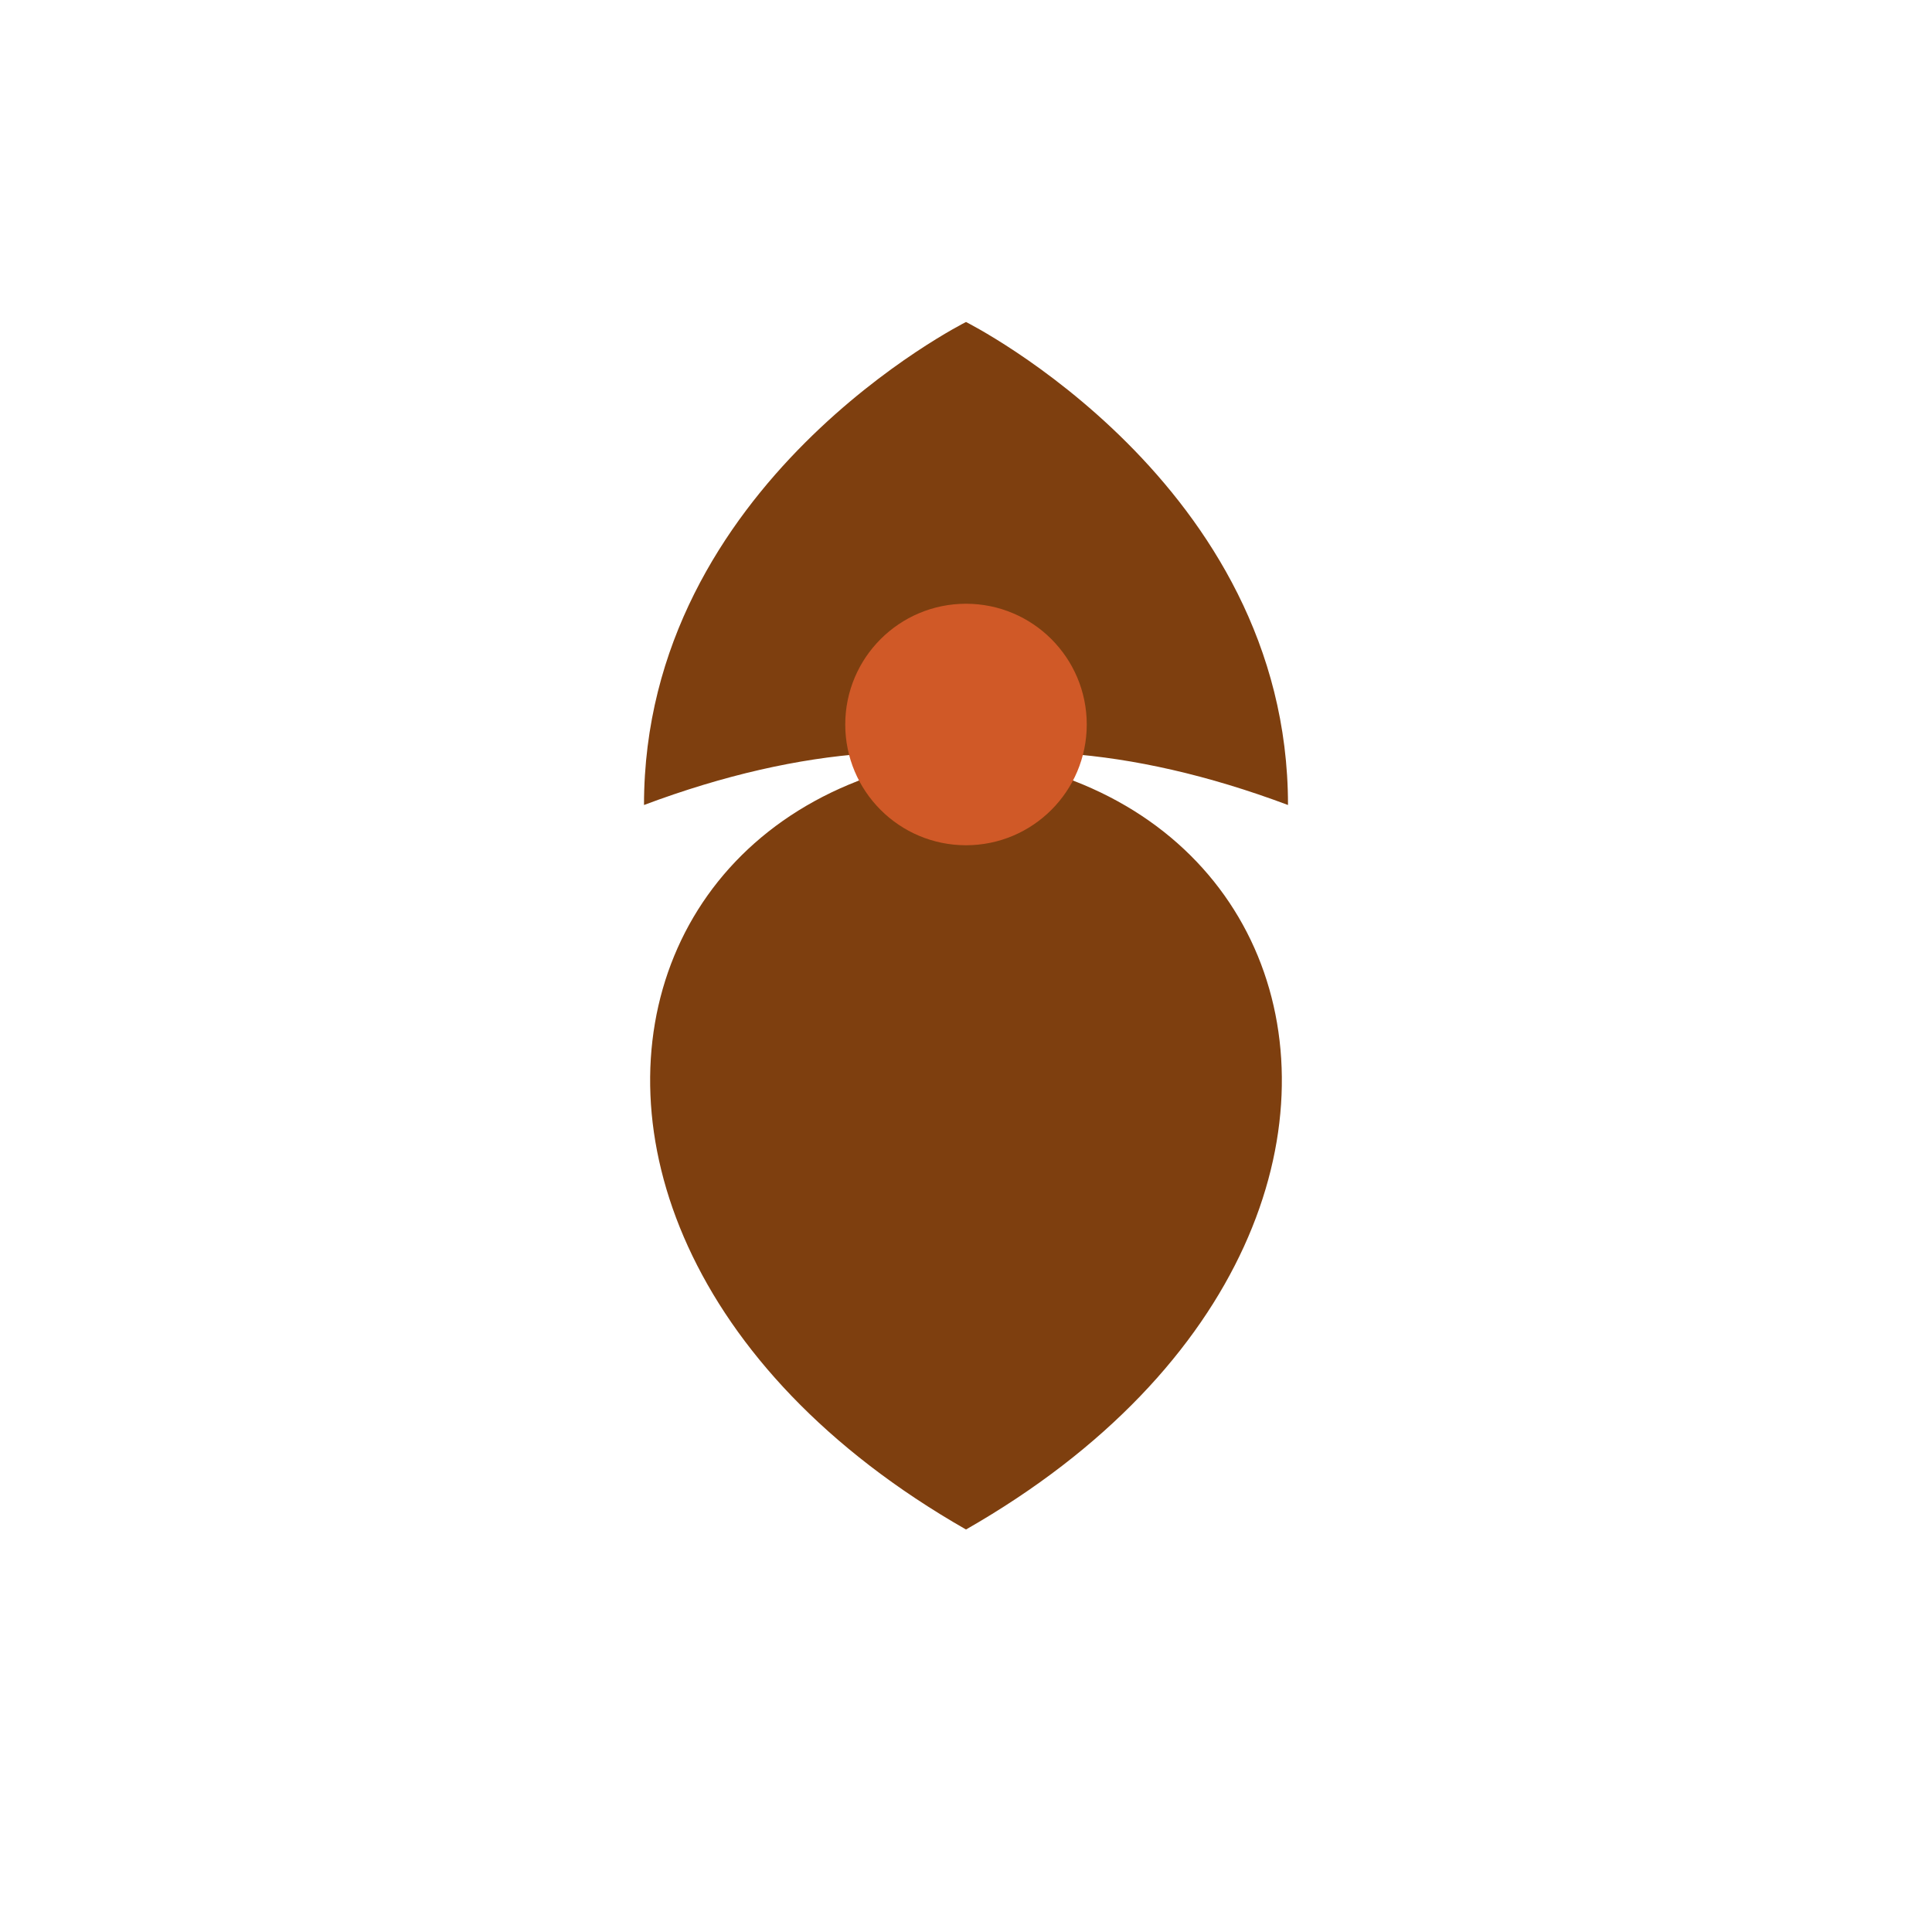 <?xml version="1.0" encoding="UTF-8"?>
<svg xmlns="http://www.w3.org/2000/svg" width="24" height="24" viewBox="0 0 24 24"><path d="M12 19c7-4 4-12-4-9 0-4 4-6 4-6s4 2 4 6c-8-3-11 5-4 9z" fill="#7E3F0F"/><circle cx="12" cy="9" r="1.5" fill="#D05927"/></svg>